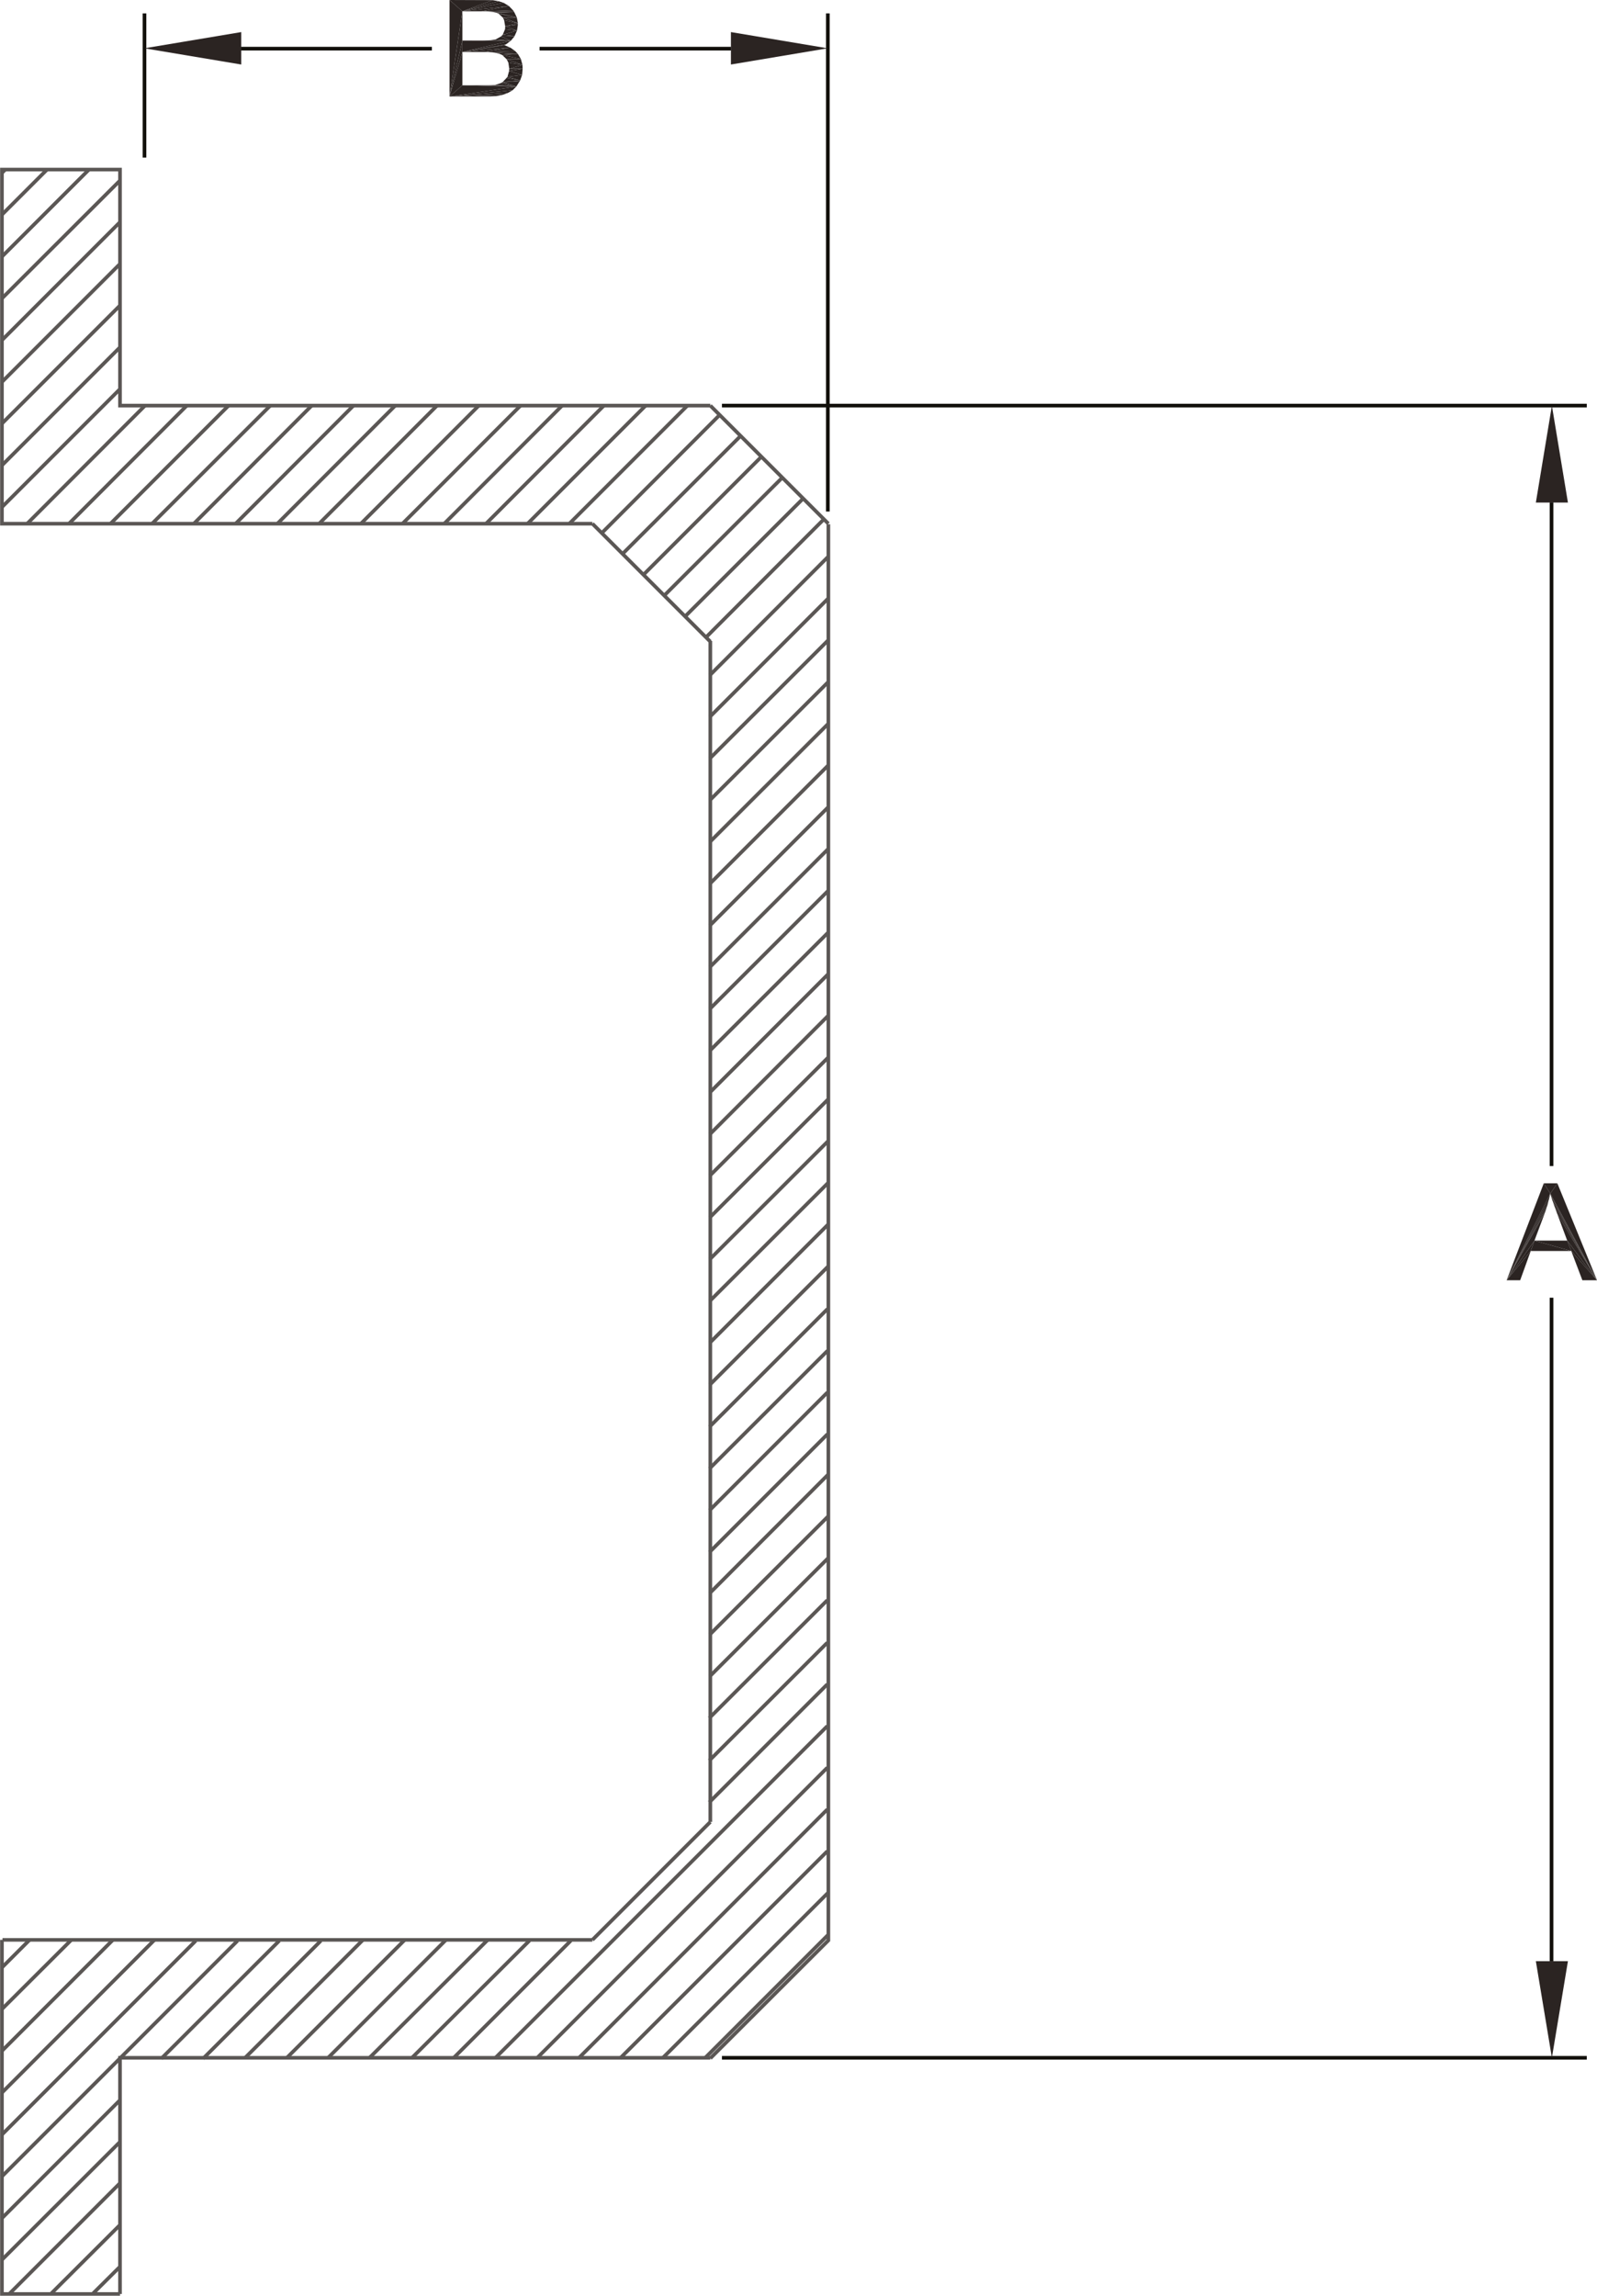 <?xml version="1.0" encoding="UTF-8"?> <svg xmlns="http://www.w3.org/2000/svg" viewBox="0 0 90.63 130.24"><title>Round Tube End Plugs</title><path d="M260.19,485.58v-13.4H287m-33.48-6.69H287m6.69-6.69L287,465.49m6.69-6.69v-67M287,385.15l6.69,6.69M287,385.15H253.49V365.06h6.7v13.39H287m13.39,6.7-6.7-6.7M287,472.18h6.69m6.7-87v80.34l-6.7,6.69M287,378.45h6.69M260.19,485.58h-6.7V465.49" transform="translate(-253.38 -355.44)" style="fill:none;stroke:#5b5755;stroke-miterlimit:10;stroke-width:0.207px"></path><path d="M294.35,378.45h49.08m-49.08,93.73h49.08m-2-88.24v37.65m0,45.11V429.06" transform="translate(-253.38 -355.44)" style="fill:none;stroke:#12100b;stroke-miterlimit:10;stroke-width:0.207px"></path><polygon points="87.16 28.51 88.98 28.51 88.07 23.01 87.16 28.51" style="fill:#2b2422"></polygon><polygon points="87.16 111.26 88.98 111.26 88.07 116.74 87.16 111.26" style="fill:#2b2422"></polygon><polygon points="86.87 70.97 86.27 72.63 85.5 72.63 86.87 70.97" style="fill:#2b2422"></polygon><polygon points="89.8 72.63 90.63 72.63 89.17 70.97 89.8 72.63" style="fill:#2b2422"></polygon><polygon points="86.87 70.97 89.17 70.97 87.08 70.38 86.87 70.97" style="fill:#2b2422"></polygon><polygon points="87.08 70.38 86.87 70.97 85.5 72.63 87.08 70.38" style="fill:#2b2422"></polygon><polygon points="87.08 70.38 89.17 70.97 88.94 70.38 87.08 70.38" style="fill:#2b2422"></polygon><polygon points="89.17 70.97 90.63 72.63 88.94 70.38 89.17 70.97" style="fill:#2b2422"></polygon><polygon points="88.94 70.38 90.63 72.63 88.37 68.85 88.94 70.38" style="fill:#2b2422"></polygon><polygon points="87.69 68.76 87.08 70.38 85.5 72.63 87.69 68.76" style="fill:#2b2422"></polygon><polygon points="87.7 68.72 87.69 68.76 85.5 72.62 87.7 68.72" style="fill:#2b2422"></polygon><polygon points="88.37 68.85 90.63 72.62 88.23 68.46 88.37 68.85" style="fill:#2b2422"></polygon><polygon points="87.81 68.39 87.7 68.72 85.5 72.63 87.81 68.39" style="fill:#2b2422"></polygon><polygon points="88.23 68.47 90.63 72.63 88.11 68.13 88.23 68.47" style="fill:#2b2422"></polygon><polygon points="87.9 68.05 87.81 68.39 85.5 72.63 87.9 68.05" style="fill:#2b2422"></polygon><polygon points="88.11 68.13 90.63 72.62 88.01 67.83 88.11 68.13" style="fill:#2b2422"></polygon><polygon points="87.98 67.71 87.9 68.05 85.5 72.63 87.98 67.71" style="fill:#2b2422"></polygon><polygon points="88.01 67.83 90.63 72.63 87.98 67.71 88.01 67.83" style="fill:#2b2422"></polygon><polygon points="87.61 67.13 87.98 67.71 85.5 72.63 87.61 67.13" style="fill:#2b2422"></polygon><polygon points="87.61 67.13 87.98 67.71 88.38 67.13 87.61 67.13" style="fill:#2b2422"></polygon><polygon points="87.98 67.71 90.63 72.63 88.38 67.13 87.98 67.71" style="fill:#2b2422"></polygon><path d="M293.66,378.45h0m0,93.73h0m47.79,0h0m-41.09-87.72V356.2m-38.78,8.18V356.2m33.29,2H284m-16.95,0h10.84" transform="translate(-253.38 -355.44)" style="fill:none;stroke:#12100b;stroke-miterlimit:10;stroke-width:0.207px"></path><polygon points="41.48 1.82 41.48 3.66 46.97 2.74 41.48 1.82" style="fill:#2b2422"></polygon><polygon points="13.69 1.82 13.69 3.66 8.19 2.74 13.69 1.82" style="fill:#2b2422"></polygon><polygon points="27.61 5.48 25.51 5.48 27.82 5.48 27.61 5.48" style="fill:#2b2422"></polygon><polygon points="25.51 5.48 27.82 5.48 28.18 5.45 25.51 5.48" style="fill:#2b2422"></polygon><polygon points="25.51 5.48 28.18 5.45 28.49 5.39 25.51 5.48" style="fill:#2b2422"></polygon><polygon points="25.51 5.48 28.49 5.39 28.81 5.28 25.51 5.48" style="fill:#2b2422"></polygon><polygon points="25.51 5.48 28.81 5.28 29.09 5.12 25.51 5.48" style="fill:#2b2422"></polygon><polygon points="25.51 5.48 29.09 5.12 29.3 4.91 25.51 5.48" style="fill:#2b2422"></polygon><polygon points="25.51 5.48 29.3 4.91 26.24 4.84 25.51 5.48" style="fill:#2b2422"></polygon><polygon points="26.24 4.84 29.3 4.91 27.6 4.84 26.24 4.84" style="fill:#2b2422"></polygon><polygon points="27.61 4.84 29.3 4.91 28 4.83 27.61 4.84" style="fill:#2b2422"></polygon><polygon points="28 4.83 29.3 4.91 28.1 4.82 28 4.83" style="fill:#2b2422"></polygon><polygon points="28.1 4.82 29.3 4.91 28.43 4.71 28.1 4.82" style="fill:#2b2422"></polygon><polygon points="28.43 4.71 29.3 4.91 28.52 4.66 28.43 4.71" style="fill:#2b2422"></polygon><polygon points="28.52 4.66 29.3 4.91 29.49 4.61 28.52 4.66" style="fill:#2b2422"></polygon><polygon points="28.52 4.66 29.49 4.61 29.52 4.56 28.52 4.66" style="fill:#2b2422"></polygon><polygon points="28.52 4.66 29.52 4.56 28.75 4.42 28.52 4.66" style="fill:#2b2422"></polygon><polygon points="28.75 4.42 29.52 4.56 28.8 4.36 28.75 4.42" style="fill:#2b2422"></polygon><polygon points="28.8 4.36 29.52 4.56 29.63 4.25 28.8 4.36" style="fill:#2b2422"></polygon><polygon points="28.8 4.36 29.63 4.25 28.89 4.03 28.8 4.36" style="fill:#2b2422"></polygon><polygon points="28.89 4.03 29.63 4.25 29.66 3.9 28.89 4.03" style="fill:#2b2422"></polygon><polygon points="28.9 3.9 28.89 4.03 29.66 3.9 28.9 3.9" style="fill:#2b2422"></polygon><polygon points="28.9 3.9 29.66 3.9 29.65 3.68 28.9 3.9" style="fill:#2b2422"></polygon><polygon points="28.9 3.9 29.65 3.68 28.85 3.55 28.9 3.9" style="fill:#2b2422"></polygon><polygon points="28.85 3.55 29.65 3.68 28.75 3.36 28.85 3.55" style="fill:#2b2422"></polygon><polygon points="28.75 3.36 29.65 3.68 29.56 3.35 28.75 3.36" style="fill:#2b2422"></polygon><polygon points="28.75 3.36 29.56 3.35 28.5 3.12 28.75 3.36" style="fill:#2b2422"></polygon><polygon points="28.5 3.12 29.56 3.35 29.39 3.06 28.5 3.12" style="fill:#2b2422"></polygon><polygon points="28.5 3.12 29.39 3.06 28.31 3.04 28.5 3.12" style="fill:#2b2422"></polygon><polygon points="28.31 3.04 29.39 3.06 28.03 2.98 28.31 3.04" style="fill:#2b2422"></polygon><polygon points="28.03 2.98 29.39 3.06 27.65 2.95 28.03 2.98" style="fill:#2b2422"></polygon><polygon points="25.51 5.48 26.24 4.84 26.24 2.95 25.51 5.48" style="fill:#2b2422"></polygon><polygon points="27.51 2.95 27.65 2.95 29.23 2.89 27.51 2.95" style="fill:#2b2422"></polygon><polygon points="27.65 2.95 29.39 3.06 29.23 2.89 27.65 2.95" style="fill:#2b2422"></polygon><polygon points="27.51 2.95 29.23 2.89 28.96 2.7 27.51 2.95" style="fill:#2b2422"></polygon><polygon points="26.24 2.95 27.51 2.95 28.96 2.7 26.24 2.95" style="fill:#2b2422"></polygon><polygon points="26.24 2.95 28.96 2.7 28.62 2.56 26.24 2.95" style="fill:#2b2422"></polygon><polygon points="26.24 2.95 28.62 2.56 28.71 2.52 26.24 2.95" style="fill:#2b2422"></polygon><polygon points="26.24 2.95 28.71 2.52 28.99 2.31 26.24 2.95" style="fill:#2b2422"></polygon><polygon points="26.24 2.95 28.99 2.31 26.24 2.3 26.24 2.95" style="fill:#2b2422"></polygon><polygon points="25.51 5.48 26.24 2.95 26.24 2.3 25.51 5.48" style="fill:#2b2422"></polygon><polygon points="26.24 2.3 28.99 2.31 27.42 2.3 26.24 2.3" style="fill:#2b2422"></polygon><polygon points="27.42 2.3 28.99 2.31 27.83 2.28 27.42 2.3" style="fill:#2b2422"></polygon><polygon points="27.84 2.28 28.99 2.31 28.12 2.24 27.84 2.28" style="fill:#2b2422"></polygon><path d="M282.37,357.75l-.87-.07Z" transform="translate(-253.38 -355.44)" style="fill:#2b2422"></path><polygon points="28.12 2.24 28.99 2.31 28.43 2.07 28.12 2.24" style="fill:#2b2422"></polygon><polygon points="28.43 2.07 28.99 2.31 29.2 2.06 28.43 2.07" style="fill:#2b2422"></polygon><polygon points="28.43 2.07 29.2 2.06 29.2 2.05 28.43 2.07" style="fill:#2b2422"></polygon><polygon points="28.43 2.07 29.2 2.05 28.53 1.97 28.43 2.07" style="fill:#2b2422"></polygon><polygon points="28.53 1.97 29.2 2.05 29.34 1.74 28.53 1.97" style="fill:#2b2422"></polygon><polygon points="28.53 1.97 29.34 1.74 28.66 1.66 28.53 1.97" style="fill:#2b2422"></polygon><polygon points="28.66 1.66 29.34 1.74 28.67 1.49 28.66 1.66" style="fill:#2b2422"></polygon><polygon points="28.67 1.49 29.34 1.74 29.39 1.4 28.67 1.49" style="fill:#2b2422"></polygon><polygon points="28.67 1.49 29.39 1.4 29.38 1.32 28.67 1.49" style="fill:#2b2422"></polygon><polygon points="28.67 1.49 29.38 1.32 28.61 1.15 28.67 1.49" style="fill:#2b2422"></polygon><polygon points="28.61 1.15 29.38 1.32 28.54 1 28.61 1.15" style="fill:#2b2422"></polygon><polygon points="28.54 1 29.39 1.32 29.33 0.99 28.54 1" style="fill:#2b2422"></polygon><polygon points="28.54 1 29.33 0.99 28.3 0.78 28.54 1" style="fill:#2b2422"></polygon><polygon points="28.3 0.78 29.33 0.99 28.17 0.72 28.3 0.78" style="fill:#2b2422"></polygon><polygon points="28.17 0.72 29.33 0.99 29.18 0.68 28.17 0.72" style="fill:#2b2422"></polygon><polygon points="28.17 0.72 29.18 0.68 27.91 0.67 28.17 0.72" style="fill:#2b2422"></polygon><polygon points="27.91 0.67 29.18 0.68 27.53 0.64 27.91 0.67" style="fill:#2b2422"></polygon><polygon points="25.51 5.48 26.24 2.3 26.24 0.64 25.51 5.48" style="fill:#2b2422"></polygon><polygon points="27.33 0.64 27.53 0.64 29.11 0.58 27.33 0.64" style="fill:#2b2422"></polygon><polygon points="27.53 0.64 29.18 0.68 29.11 0.58 27.53 0.64" style="fill:#2b2422"></polygon><polygon points="27.33 0.64 29.11 0.58 28.88 0.34 27.33 0.64" style="fill:#2b2422"></polygon><polygon points="26.24 0.64 27.33 0.64 28.88 0.34 26.24 0.64" style="fill:#2b2422"></polygon><polygon points="26.24 0.64 28.88 0.34 28.58 0.16 26.24 0.64" style="fill:#2b2422"></polygon><polygon points="26.24 0.64 28.58 0.16 28.3 0.07 26.24 0.64" style="fill:#2b2422"></polygon><polygon points="26.24 0.64 28.3 0.07 27.96 0.01 26.24 0.64" style="fill:#2b2422"></polygon><polygon points="26.24 0.64 27.96 0.01 25.51 0 26.24 0.64" style="fill:#2b2422"></polygon><polygon points="25.51 5.48 26.24 0.64 25.51 0 25.51 5.48" style="fill:#2b2422"></polygon><polygon points="25.51 0 27.96 0.01 27.57 0 25.51 0" style="fill:#2b2422"></polygon><path d="M300.36,385.15h0m-38.78-20.09h0m0-6.88h0" transform="translate(-253.38 -355.44)" style="fill:none;stroke:#12100b;stroke-miterlimit:10;stroke-width:0.207px"></path><path d="M253.49,365.25l.19-.19m-.19,2.56,2.56-2.56M253.49,370l4.93-4.93m-4.93,7.3,6.7-6.69m-6.7,9.06,6.7-6.7m-6.7,9.07,6.7-6.7m-6.7,9.06,6.7-6.7m-6.7,9.07,6.7-6.7m-6.7,9.07,6.7-6.7m-5.28,7.65,6.69-6.7m-4.32,6.7,6.69-6.7m-4.33,6.7,6.7-6.7m-4.34,6.7,6.71-6.7m-4.34,6.7,6.69-6.7m-4.32,6.7,6.69-6.7m-4.32,6.7,6.69-6.7m-4.32,6.7,6.69-6.7m-4.32,6.7,6.69-6.7m-4.33,6.7,6.7-6.7m-4.33,6.7,6.69-6.7m-4.32,6.7,6.69-6.7m-4.33,6.7,6.7-6.7m-4.33,6.7,6.7-6.7m-4.87,7.24,6.69-6.7m-5.51,7.88,6.7-6.69m-5.51,7.87,6.69-6.69m-5.52,7.88,6.7-6.69m-5.51,7.87,6.7-6.69m-5.52,7.88,6.7-6.71m-6.46,8.84,6.7-6.71m-6.7,9.07,6.7-6.7m-6.7,9.06,6.7-6.69m-6.7,9.06,6.7-6.69m-6.7,9.06,6.7-6.69m-6.7,9.06,6.7-6.7m-6.7,9.07,6.7-6.7m-6.7,9.06,6.7-6.69m-6.7,9.06,6.7-6.69m-6.7,9.06,6.7-6.69m-6.7,9.06,6.7-6.7m-6.7,9.07,6.7-6.71m-6.7,9.06,6.7-6.69m-6.7,9.06,6.7-6.69m-46.87,49.24,1.56-1.56m38.61-38.62,6.7-6.69m-46.87,49.23,3.93-3.92m36.24-36.25,6.7-6.69m-46.87,49.23,6.29-6.29m33.88-33.88,6.7-6.7m-46.87,49.24,8.65-8.66M293.66,434l6.7-6.7m-46.87,49.24,11-11m29.15-29.15,6.7-6.69m-46.87,49.23,13.39-13.39m26.78-26.78,6.7-6.69m-46.87,49.23,6.7-6.7m33.47-33.47,6.7-6.7m-37.81,37.8,6.7-6.69m-15.76,18.12,6.7-6.69m33.47-33.47,6.7-6.7m-35.44,35.43,6.69-6.69M253.9,485.58l6.29-6.29m33.47-33.47,6.7-6.71m-33.07,33.07,6.69-6.69m-17.72,20.09,3.93-3.92m33.47-33.49,6.7-6.69m-30.7,30.7,6.69-6.69m-17.72,20.09,1.56-1.55m33.47-33.49,6.7-6.69M272,472.18l6.69-6.69m-4.34,6.69,6.71-6.69m12.57-12.58,6.7-6.69m-23.61,26,6.71-6.69m10.2-10.21,6.7-6.69m-21.24,23.59,6.69-6.69m7.85-7.84,6.7-6.7m-18.87,21.23,18.87-18.86m-16.5,18.86,16.5-16.5m-14.13,16.5,14.13-14.13m-11.77,14.13,11.77-11.76M291,472.18l9.4-9.39m-7,9.39,7-7" transform="translate(-253.38 -355.44)" style="fill:none;stroke:#5b5755;stroke-miterlimit:10;stroke-width:0.207px"></path></svg> 